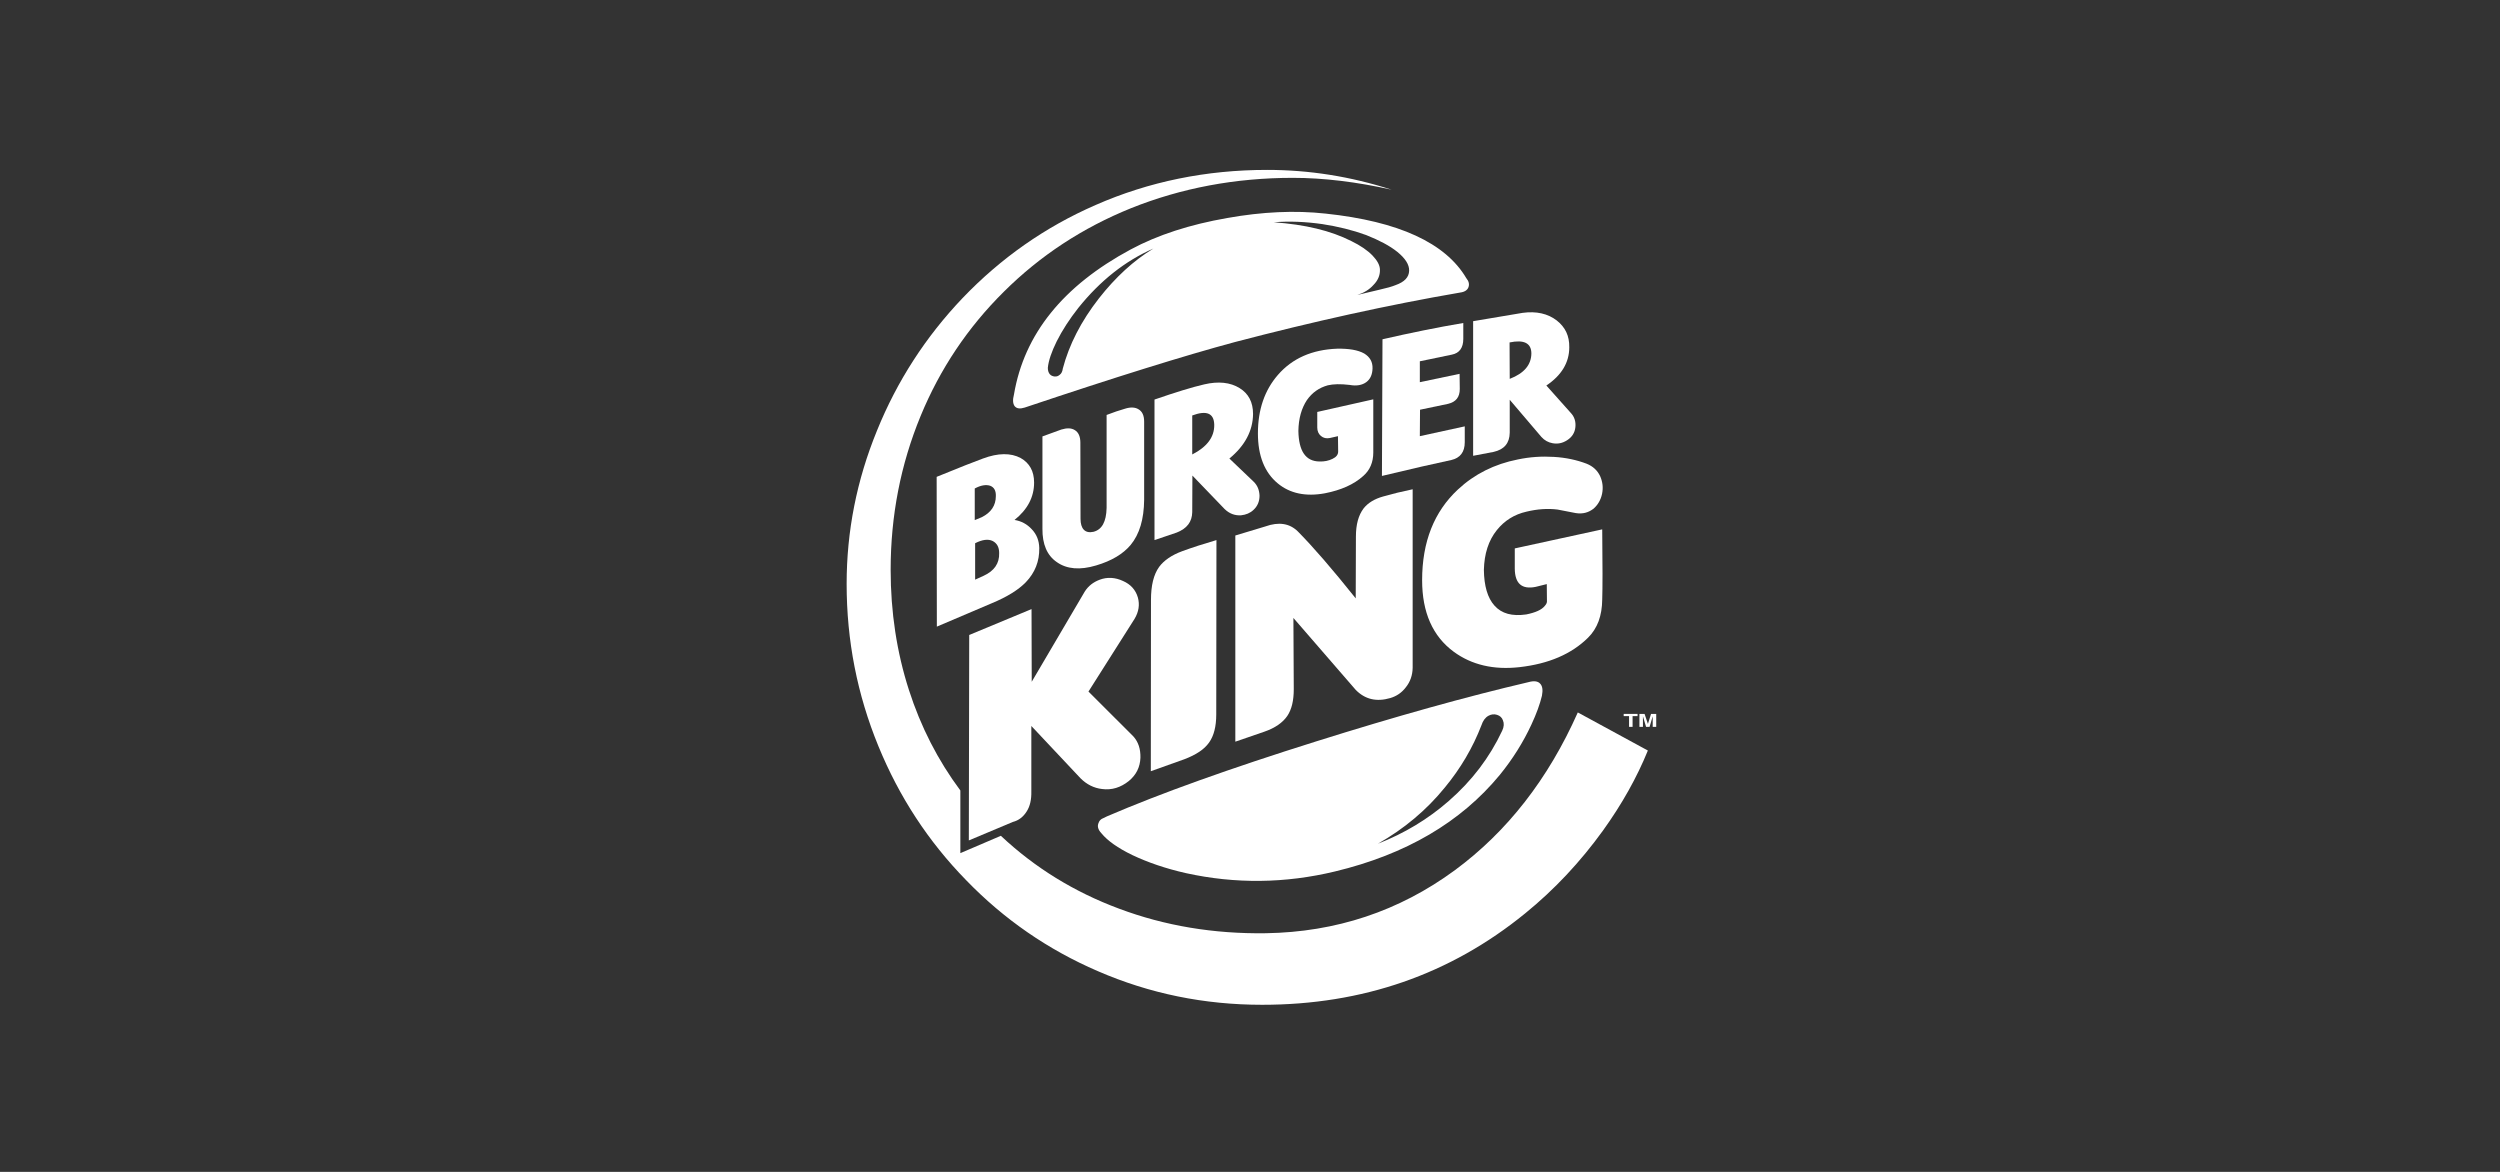<?xml version="1.0" encoding="UTF-8" standalone="no"?>
<svg xmlns="http://www.w3.org/2000/svg" xmlns:xlink="http://www.w3.org/1999/xlink" xmlns:serif="http://www.serif.com/" width="100%" height="100%" viewBox="0 0 320 150" version="1.1" xml:space="preserve" style="fill-rule:evenodd;clip-rule:evenodd;stroke-linejoin:round;stroke-miterlimit:2;">
    <rect x="0" y="0" width="320" height="150" fill="#333333" stroke="none"/>
    <g transform="matrix(1,0,0,1,-1600,-2620)">
        <g id="Amenities_10" transform="matrix(1.033,0,0,1.041,727.779,167.158)">
            <rect x="844.503" y="2356.4" width="309.831" height="144.102" style="fill:none;"></rect>
            <g transform="matrix(4.034,0,0,4.003,1016.79,2477.35)">
                <path d="M0,-24.429C-1.261,-24.838 -2.539,-25.037 -3.823,-25.037C-5.691,-25.037 -7.452,-24.679 -9.093,-23.958C-10.644,-23.282 -12.002,-22.327 -13.177,-21.101C-14.308,-19.913 -15.188,-18.556 -15.807,-17.028C-16.432,-15.5 -16.739,-13.933 -16.739,-12.319C-16.739,-10.581 -16.415,-8.923 -15.762,-7.333C-15.126,-5.782 -14.234,-4.413 -13.069,-3.22C-11.905,-2.016 -10.553,-1.085 -9.025,-0.426C-7.429,0.267 -5.748,0.608 -3.976,0.608C-0.892,0.608 1.801,-0.324 4.101,-2.198C5.004,-2.931 5.799,-3.783 6.492,-4.742C7.077,-5.555 7.537,-6.378 7.872,-7.202L5.72,-8.372C4.811,-6.327 3.55,-4.708 1.937,-3.521C0.227,-2.266 -1.71,-1.624 -3.862,-1.59C-5.458,-1.567 -6.964,-1.817 -8.372,-2.345C-9.747,-2.857 -10.956,-3.601 -12.002,-4.583L-13.246,-4.05L-13.246,-5.975C-13.938,-6.906 -14.461,-7.929 -14.825,-9.059C-15.2,-10.223 -15.387,-11.456 -15.387,-12.751C-15.387,-14.415 -15.08,-15.989 -14.467,-17.477C-13.87,-18.925 -13.018,-20.197 -11.911,-21.294C-10.792,-22.407 -9.491,-23.259 -8.003,-23.861C-6.458,-24.48 -4.799,-24.793 -3.033,-24.793C-2.084,-24.793 -1.068,-24.667 0,-24.429" style="fill:white;fill-rule:nonzero;"></path>
            </g>
            <g transform="matrix(4.034,0,0,4.003,1042.64,2436.15)">
                <path d="M0,-5.333C-0.085,-5.515 -0.222,-5.64 -0.415,-5.719C-0.716,-5.833 -1.045,-5.907 -1.42,-5.929C-1.789,-5.952 -2.159,-5.929 -2.533,-5.85C-3.249,-5.708 -3.862,-5.401 -4.368,-4.93C-5.101,-4.248 -5.47,-3.322 -5.47,-2.141C-5.47,-1.153 -5.146,-0.42 -4.498,0.057C-3.948,0.46 -3.272,0.619 -2.476,0.529C-1.579,0.427 -0.88,0.125 -0.375,-0.374C-0.085,-0.659 0.057,-1.05 0.062,-1.55C0.074,-1.891 0.074,-2.612 0.062,-3.703L-2.624,-3.118L-2.624,-2.493C-2.619,-2.039 -2.408,-1.851 -1.982,-1.937L-1.641,-2.022L-1.636,-1.51C-1.63,-1.465 -1.647,-1.414 -1.698,-1.357C-1.795,-1.232 -1.988,-1.147 -2.272,-1.09C-2.704,-1.028 -3.028,-1.113 -3.249,-1.363C-3.459,-1.596 -3.567,-1.965 -3.573,-2.459C-3.561,-2.953 -3.431,-3.362 -3.175,-3.68C-2.942,-3.97 -2.641,-4.163 -2.26,-4.248C-1.926,-4.328 -1.607,-4.35 -1.306,-4.311L-0.75,-4.203C-0.534,-4.169 -0.358,-4.22 -0.204,-4.339C-0.074,-4.453 0.017,-4.606 0.057,-4.793C0.097,-4.987 0.074,-5.163 0,-5.333" style="fill:white;fill-rule:nonzero;"></path>
            </g>
            <g transform="matrix(4.034,0,0,4.003,1013.33,2445.09)">
                <path d="M0,-6.583C-0.159,-6.373 -0.238,-6.089 -0.238,-5.714L-0.244,-3.817C-0.96,-4.714 -1.556,-5.402 -2.022,-5.873C-2.277,-6.123 -2.607,-6.174 -3.021,-6.026L-3.942,-5.748L-3.942,0.585L-3.05,0.278C-2.721,0.165 -2.487,0 -2.346,-0.205C-2.209,-0.409 -2.147,-0.681 -2.147,-1.028L-2.158,-3.215L-0.244,-1.006C0.04,-0.716 0.392,-0.63 0.818,-0.755C1.011,-0.812 1.17,-0.92 1.295,-1.085C1.432,-1.255 1.5,-1.454 1.505,-1.681L1.505,-7.168C1.176,-7.1 0.875,-7.026 0.597,-6.946C0.336,-6.873 0.136,-6.753 0,-6.583" style="fill:white;fill-rule:nonzero;"></path>
            </g>
            <g transform="matrix(4.034,0,0,4.003,990.849,2449.7)">
                <path d="M0,-6.418C-0.324,-6.299 -0.562,-6.134 -0.71,-5.935C-0.88,-5.697 -0.96,-5.362 -0.96,-4.919L-0.965,0.341L0.068,-0.028C0.426,-0.165 0.676,-0.329 0.824,-0.539C0.971,-0.744 1.045,-1.033 1.045,-1.403L1.051,-6.759C0.659,-6.645 0.312,-6.532 0,-6.418" style="fill:white;fill-rule:nonzero;"></path>
            </g>
            <g transform="matrix(4.034,0,0,4.003,972.175,2455.62)">
                <path d="M0,-6.118L-1.914,-5.323L-1.926,0.988L-0.574,0.42C-0.392,0.374 -0.25,0.261 -0.148,0.096C-0.046,-0.063 0,-0.268 -0.006,-0.523L-0.006,-2.528L1.505,-0.921C1.693,-0.733 1.914,-0.62 2.169,-0.591C2.465,-0.552 2.738,-0.637 2.987,-0.836C3.215,-1.023 3.334,-1.262 3.345,-1.551C3.351,-1.818 3.283,-2.034 3.13,-2.205L1.749,-3.585L3.164,-5.817C3.294,-6.033 3.328,-6.254 3.266,-6.476C3.198,-6.709 3.044,-6.879 2.811,-6.981C2.567,-7.095 2.323,-7.106 2.096,-7.021C1.897,-6.947 1.744,-6.828 1.636,-6.658L0.006,-3.886L0,-6.118Z" style="fill:white;fill-rule:nonzero;"></path>
            </g>
            <g transform="matrix(4.034,0,0,4.003,970.823,2432.65)">
                <path d="M0,-5.021C-0.301,-5.18 -0.687,-5.18 -1.159,-5.004C-1.397,-4.919 -1.869,-4.731 -2.579,-4.442L-2.573,0.159L-0.88,-0.562C-0.415,-0.755 -0.068,-0.971 0.159,-1.204C0.443,-1.5 0.579,-1.846 0.573,-2.255C0.568,-2.482 0.494,-2.675 0.341,-2.834C0.199,-2.988 0.023,-3.084 -0.187,-3.118C0.216,-3.442 0.414,-3.823 0.414,-4.266C0.414,-4.618 0.272,-4.868 0,-5.021M-1.193,-3.203L-1.409,-3.113L-1.409,-4.084C-1.221,-4.186 -1.062,-4.209 -0.937,-4.169C-0.818,-4.124 -0.755,-4.021 -0.761,-3.851C-0.761,-3.561 -0.909,-3.345 -1.193,-3.203M-0.858,-2.471C-0.727,-2.403 -0.659,-2.283 -0.659,-2.102C-0.648,-1.783 -0.812,-1.551 -1.136,-1.403L-1.397,-1.284L-1.397,-2.403C-1.176,-2.516 -0.994,-2.539 -0.858,-2.471" style="fill:white;fill-rule:nonzero;"></path>
            </g>
            <g transform="matrix(4.034,0,0,4.003,986.129,2424.56)">
                <path d="M0,-4.118C0,-4.305 -0.057,-4.43 -0.176,-4.498C-0.278,-4.561 -0.42,-4.567 -0.585,-4.515C-0.761,-4.464 -0.948,-4.402 -1.153,-4.322L-1.153,-1.465C-1.164,-1.039 -1.295,-0.801 -1.556,-0.733C-1.687,-0.704 -1.789,-0.727 -1.857,-0.801C-1.92,-0.869 -1.954,-0.982 -1.954,-1.13L-1.959,-3.47C-1.959,-3.658 -2.016,-3.788 -2.13,-3.857C-2.238,-3.925 -2.374,-3.925 -2.544,-3.874L-3.124,-3.663L-3.124,-0.829C-3.129,-0.352 -2.982,-0.006 -2.681,0.199C-2.374,0.415 -1.971,0.449 -1.477,0.301C-0.994,0.159 -0.642,-0.057 -0.415,-0.329C-0.142,-0.659 -0.006,-1.119 0,-1.715L0,-4.118Z" style="fill:white;fill-rule:nonzero;"></path>
            </g>
            <g transform="matrix(4.034,0,0,4.003,1020.29,2407.48)">
                <path d="M0,-1.062L0,-1.704L0.983,-1.908C1.216,-1.954 1.335,-2.118 1.335,-2.391L1.335,-2.88C0.523,-2.743 -0.307,-2.573 -1.147,-2.38L-1.164,1.818C-0.244,1.596 0.46,1.437 0.966,1.329C1.238,1.267 1.38,1.085 1.38,0.784L1.38,0.295L0,0.596L0.006,-0.216L0.869,-0.397C1.107,-0.454 1.227,-0.602 1.227,-0.852L1.221,-1.318L0,-1.062Z" style="fill:white;fill-rule:nonzero;"></path>
            </g>
            <g transform="matrix(4.034,0,0,4.003,987.413,2403.09)">
                <path d="M0,4.885L0.687,4.652C1,4.527 1.153,4.323 1.159,4.027L1.164,2.903L2.153,3.931C2.3,4.073 2.465,4.135 2.658,4.124C2.811,4.107 2.936,4.056 3.039,3.959C3.164,3.845 3.226,3.698 3.226,3.522C3.22,3.351 3.164,3.209 3.05,3.096L2.3,2.38C2.783,1.983 3.022,1.522 3.027,1.011C3.027,0.653 2.891,0.387 2.613,0.216C2.329,0.04 1.965,0 1.528,0.102C1.153,0.188 0.642,0.347 0,0.568L0,4.885ZM1.159,2.255L1.159,1.057C1.602,0.892 1.829,0.989 1.835,1.346C1.84,1.721 1.613,2.022 1.159,2.255" style="fill:white;fill-rule:nonzero;"></path>
            </g>
            <g transform="matrix(4.034,0,0,4.003,1037.25,2411.12)">
                <path d="M0,-3.868C-0.273,-4.078 -0.625,-4.158 -1.045,-4.101L-2.567,-3.845L-2.567,0.29L-1.937,0.17C-1.613,0.096 -1.448,-0.096 -1.443,-0.42L-1.443,-1.431L-0.471,-0.29C-0.375,-0.182 -0.256,-0.119 -0.125,-0.096C0.028,-0.068 0.176,-0.096 0.318,-0.187C0.471,-0.284 0.557,-0.42 0.574,-0.591C0.591,-0.761 0.545,-0.909 0.432,-1.028L-0.318,-1.869C0.148,-2.181 0.386,-2.573 0.386,-3.044C0.392,-3.397 0.261,-3.663 0,-3.868M-1.443,-2.073L-1.448,-3.192C-1.011,-3.283 -0.784,-3.175 -0.778,-2.863C-0.778,-2.505 -1,-2.244 -1.443,-2.073" style="fill:white;fill-rule:nonzero;"></path>
            </g>
            <g transform="matrix(4.034,0,0,4.003,1014.43,2414.87)">
                <path d="M0,-3.329C0.006,-3.528 -0.079,-3.681 -0.256,-3.789C-0.449,-3.897 -0.721,-3.942 -1.085,-3.937C-1.857,-3.908 -2.465,-3.641 -2.908,-3.13C-3.317,-2.659 -3.521,-2.062 -3.521,-1.335C-3.521,-0.648 -3.317,-0.137 -2.914,0.198C-2.539,0.511 -2.05,0.613 -1.465,0.505C-0.966,0.408 -0.573,0.232 -0.29,-0.023C-0.079,-0.205 0.023,-0.449 0.023,-0.75L0.023,-2.381L-1.698,-1.994L-1.698,-1.517C-1.698,-1.404 -1.659,-1.318 -1.585,-1.256C-1.511,-1.193 -1.42,-1.171 -1.312,-1.193L-1.062,-1.25L-1.056,-0.779C-1.056,-0.682 -1.113,-0.608 -1.232,-0.552C-1.346,-0.495 -1.482,-0.467 -1.63,-0.472C-2.056,-0.478 -2.266,-0.79 -2.278,-1.409C-2.272,-1.795 -2.181,-2.108 -2.016,-2.358C-1.852,-2.591 -1.641,-2.738 -1.374,-2.812C-1.204,-2.852 -0.982,-2.857 -0.704,-2.824C-0.488,-2.784 -0.318,-2.818 -0.193,-2.909C-0.068,-3 -0.006,-3.142 0,-3.329" style="fill:white;fill-rule:nonzero;"></path>
            </g>
            <g transform="matrix(4.034,0,0,4.003,1025.29,2396.41)">
                <path d="M0,-1.05C-2.215,-0.669 -4.521,-0.158 -6.924,0.472C-8.446,0.881 -10.599,1.551 -13.376,2.483C-13.518,2.528 -13.62,2.517 -13.683,2.443C-13.74,2.369 -13.751,2.25 -13.706,2.08C-13.393,0.228 -12.201,-1.254 -10.122,-2.373C-9.287,-2.822 -8.298,-3.14 -7.157,-3.339C-6.078,-3.532 -5.072,-3.578 -4.135,-3.475C-1.886,-3.237 -0.449,-2.572 0.187,-1.493C0.267,-1.397 0.29,-1.3 0.25,-1.203C0.216,-1.124 0.136,-1.067 0,-1.05M-12.303,1.478C-12.246,1.438 -12.217,1.37 -12.206,1.285C-12.013,0.552 -11.644,-0.17 -11.099,-0.868C-10.587,-1.521 -10.031,-2.033 -9.423,-2.402C-10.292,-2.021 -11.059,-1.413 -11.729,-0.579C-12.002,-0.232 -12.223,0.109 -12.394,0.45C-12.553,0.773 -12.644,1.04 -12.666,1.262C-12.666,1.341 -12.649,1.404 -12.609,1.455C-12.57,1.5 -12.519,1.523 -12.456,1.529C-12.399,1.534 -12.348,1.517 -12.303,1.478M-1.568,-1.72C-1.562,-1.908 -1.687,-2.101 -1.931,-2.299C-2.164,-2.487 -2.488,-2.657 -2.891,-2.817C-3.311,-2.97 -3.755,-3.078 -4.232,-3.152C-4.743,-3.225 -5.243,-3.248 -5.726,-3.208C-4.771,-3.14 -3.976,-2.953 -3.34,-2.629C-3.061,-2.493 -2.846,-2.345 -2.692,-2.186C-2.545,-2.033 -2.465,-1.885 -2.465,-1.749C-2.46,-1.578 -2.528,-1.419 -2.664,-1.283C-2.789,-1.141 -2.959,-1.039 -3.158,-0.976L-2.488,-1.135C-2.261,-1.186 -2.096,-1.232 -1.988,-1.277C-1.71,-1.374 -1.573,-1.521 -1.568,-1.72" style="fill:white;fill-rule:nonzero;"></path>
            </g>
            <g transform="matrix(4.034,0,0,4.003,1035.19,2464.57)">
                <path d="M0,-6.066C0.074,-5.992 0.091,-5.867 0.057,-5.691C-0.006,-5.43 -0.113,-5.135 -0.267,-4.805C-0.517,-4.266 -0.84,-3.749 -1.238,-3.26C-2.437,-1.806 -4.123,-0.818 -6.299,-0.295C-7.832,0.074 -9.36,0.091 -10.882,-0.244C-11.507,-0.386 -12.053,-0.574 -12.53,-0.801C-12.973,-1.016 -13.285,-1.238 -13.472,-1.465C-13.58,-1.579 -13.609,-1.687 -13.558,-1.795C-13.541,-1.846 -13.507,-1.88 -13.467,-1.908L-13.302,-1.988C-11.666,-2.692 -9.525,-3.459 -6.884,-4.288C-4.425,-5.061 -2.249,-5.668 -0.352,-6.111C-0.187,-6.157 -0.068,-6.14 0,-6.066M-1.164,-4.618C-1.107,-4.737 -1.102,-4.845 -1.141,-4.936C-1.17,-5.021 -1.232,-5.078 -1.323,-5.106C-1.414,-5.135 -1.499,-5.123 -1.584,-5.078C-1.687,-5.021 -1.755,-4.924 -1.8,-4.788C-2.067,-4.095 -2.442,-3.459 -2.925,-2.874C-3.493,-2.175 -4.18,-1.602 -4.981,-1.147C-4.169,-1.465 -3.442,-1.902 -2.806,-2.459C-2.096,-3.078 -1.55,-3.794 -1.164,-4.618" style="fill:white;fill-rule:nonzero;"></path>
            </g>
            <g transform="matrix(4.034,0,0,4.003,1045.55,2445.61)">
                <path d="M0,-0.398L0,-0.33L0.165,-0.33L0.165,0L0.273,0L0.273,-0.33L0.426,-0.33L0.426,-0.398L0,-0.398Z" style="fill:white;fill-rule:nonzero;"></path>
            </g>
            <g transform="matrix(4.034,0,0,4.003,1048.94,2445.61)">
                <path d="M0,-0.398L-0.096,-0.091L-0.199,-0.398L-0.357,-0.398L-0.357,0L-0.249,0L-0.249,-0.324L-0.153,0L-0.045,0L0.051,-0.324L0.051,0L0.159,0L0.159,-0.398L0,-0.398Z" style="fill:white;fill-rule:nonzero;"></path>
            </g>
        </g>
    </g>
</svg>
